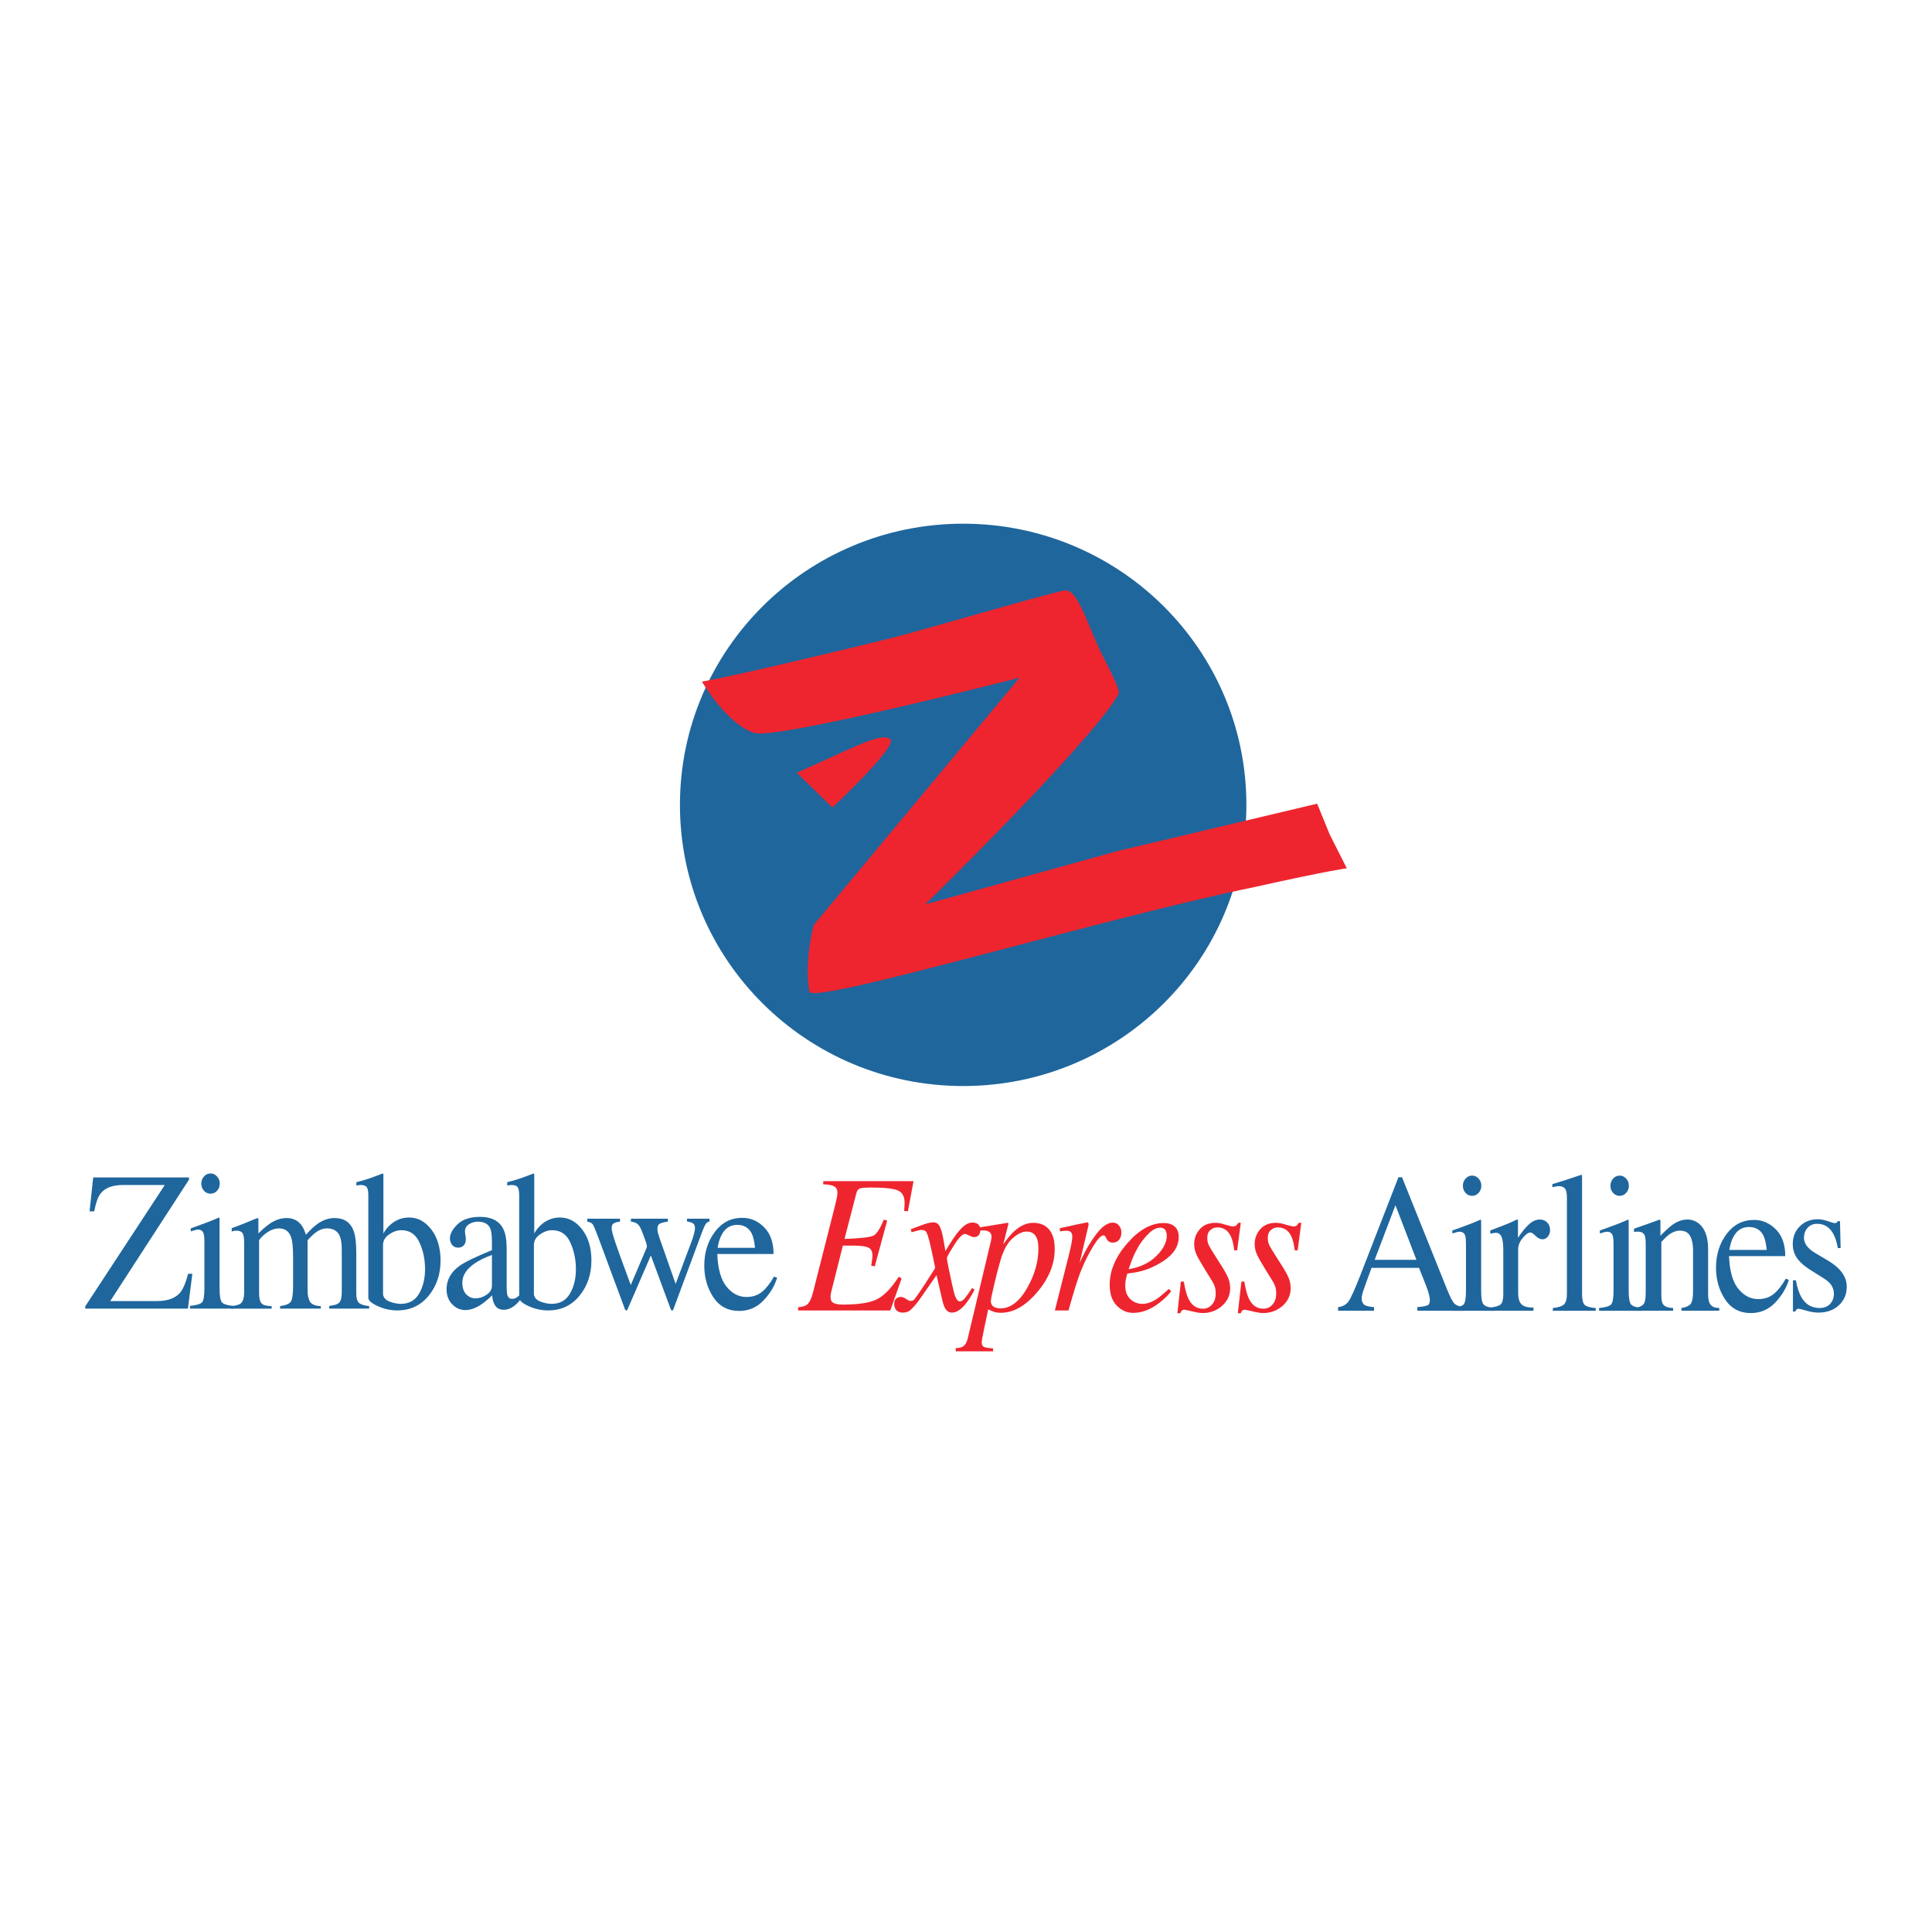 <?xml version="1.0" encoding="utf-8"?>
<!-- Generator: Adobe Illustrator 13.0.0, SVG Export Plug-In . SVG Version: 6.00 Build 14948)  -->
<!DOCTYPE svg PUBLIC "-//W3C//DTD SVG 1.0//EN" "http://www.w3.org/TR/2001/REC-SVG-20010904/DTD/svg10.dtd">
<svg version="1.0" id="Layer_1" xmlns="http://www.w3.org/2000/svg" xmlns:xlink="http://www.w3.org/1999/xlink" x="0px" y="0px"
	 width="192.756px" height="192.756px" viewBox="0 0 192.756 192.756" enable-background="new 0 0 192.756 192.756"
	 xml:space="preserve">
<g>
	<polygon fill-rule="evenodd" clip-rule="evenodd" fill="#FFFFFF" points="0,0 192.756,0 192.756,192.756 0,192.756 0,0 	"/>
	<path fill-rule="evenodd" clip-rule="evenodd" fill="#1F669D" d="M67.838,80.303c0-15.493,12.651-28.054,28.257-28.054
		c15.607,0,28.257,12.561,28.257,28.054c0,15.494-12.65,28.051-28.257,28.051C80.49,108.354,67.838,95.796,67.838,80.303
		L67.838,80.303z"/>
	<path fill-rule="evenodd" clip-rule="evenodd" fill="#EE252E" d="M70.032,68.002c3.303-0.561,14.9-3.354,18.648-4.28
		c3.049-0.752,14.674-4.185,17.474-4.806c1.19-0.265,2.045,2.464,3.303,5.348c0.675,1.552,2.417,4.509,2.139,4.993
		c-2.726,4.79-19.279,20.971-19.279,20.971l19.147-5.31l19.948-4.735l1.249,3.062l1.709,3.384c0,0-1.745,0.209-9.245,1.88
		c-15.129,3.097-44.164,11.836-44.387,10.416c-0.516-3.249,0.456-6.652,0.456-6.652l20.529-24.661c0,0-24.236,6.219-26.461,5.513
		C72.496,72.251,70.032,68.002,70.032,68.002L70.032,68.002z"/>
	<path fill-rule="evenodd" clip-rule="evenodd" fill="#EE252E" d="M83.047,80.571L79.5,77.096c5.635-2.483,8.342-4.055,9.312-3.358
		C89.686,74.368,83.047,80.571,83.047,80.571L83.047,80.571z"/>
	<path fill-rule="evenodd" clip-rule="evenodd" fill="#1F669D" d="M8.504,130.337l7.938-12.109h-4.174
		c-1.049,0-1.794,0.284-2.236,0.857c-0.264,0.343-0.475,0.934-0.629,1.769H8.937l0.361-3.381h9.557v0.223l-7.857,12.113h4.648
		c1.055,0,1.826-0.274,2.31-0.823c0.3-0.349,0.571-0.98,0.813-1.902h0.422l-0.442,3.477H8.504V130.337L8.504,130.337z"/>
	<path fill-rule="evenodd" clip-rule="evenodd" fill="#1F669D" d="M20.352,117.376c0.175-0.2,0.394-0.301,0.656-0.301
		c0.251,0,0.467,0.101,0.645,0.301c0.181,0.193,0.271,0.433,0.274,0.717c0,0.276-0.093,0.513-0.274,0.712
		c-0.177,0.194-0.393,0.291-0.645,0.291c-0.262,0-0.481-0.097-0.656-0.291c-0.177-0.199-0.267-0.436-0.267-0.712
		C20.084,117.814,20.174,117.576,20.352,117.376L20.352,117.376z M18.955,130.288c0.629-0.063,1.026-0.18,1.193-0.345
		c0.165-0.174,0.245-0.639,0.245-1.394v-4.606c0-0.42-0.025-0.707-0.077-0.867c-0.09-0.265-0.274-0.397-0.559-0.397
		c-0.063,0-0.128,0.007-0.192,0.02c-0.062,0.013-0.236,0.064-0.533,0.155v-0.3l0.38-0.136c1.033-0.368,1.751-0.646,2.158-0.829
		c0.165-0.077,0.271-0.116,0.319-0.116c0.01,0.045,0.017,0.094,0.017,0.146v6.932c0,0.735,0.08,1.197,0.238,1.384
		c0.165,0.184,0.532,0.304,1.106,0.354v0.271h-4.297V130.288L18.955,130.288z"/>
	<path fill-rule="evenodd" clip-rule="evenodd" fill="#1F669D" d="M23.083,130.308c0.458-0.045,0.765-0.129,0.92-0.251
		c0.235-0.185,0.351-0.559,0.354-1.12v-4.993c0-0.477-0.061-0.787-0.177-0.936c-0.114-0.147-0.3-0.222-0.568-0.222
		c-0.123,0-0.216,0.006-0.281,0.02c-0.061,0.013-0.133,0.035-0.213,0.067v-0.339l0.636-0.232c0.229-0.084,0.606-0.235,1.132-0.455
		c0.525-0.216,0.8-0.325,0.833-0.325c0.028,0,0.045,0.016,0.051,0.049c0.006,0.031,0.01,0.093,0.01,0.18v1.307
		c0.583-0.581,1.086-0.981,1.512-1.2c0.422-0.223,0.859-0.335,1.307-0.335c0.606,0,1.09,0.223,1.451,0.674
		c0.188,0.245,0.342,0.577,0.468,0.997c0.436-0.484,0.815-0.843,1.142-1.075c0.558-0.396,1.129-0.596,1.712-0.596
		c0.948,0,1.584,0.419,1.903,1.265c0.181,0.478,0.271,1.229,0.271,2.258v4.009c0,0.458,0.093,0.771,0.274,0.939
		c0.19,0.158,0.526,0.265,1.01,0.315v0.252h-3.988v-0.271c0.513-0.051,0.849-0.16,1.007-0.335c0.165-0.174,0.249-0.528,0.249-1.064
		v-4.161c0-0.626-0.061-1.088-0.188-1.381c-0.215-0.528-0.645-0.793-1.28-0.793c-0.384,0-0.765,0.138-1.142,0.416
		c-0.217,0.161-0.484,0.416-0.804,0.771v4.945c0,0.522,0.084,0.919,0.249,1.19c0.171,0.267,0.526,0.412,1.068,0.432v0.252h-4.058
		v-0.252c0.561-0.077,0.916-0.222,1.07-0.441c0.152-0.22,0.229-0.758,0.229-1.613v-2.706c0-0.99-0.058-1.675-0.177-2.049
		c-0.193-0.629-0.606-0.944-1.235-0.944c-0.361,0-0.712,0.11-1.061,0.328c-0.348,0.213-0.655,0.491-0.92,0.84v5.283
		c0,0.49,0.074,0.829,0.229,1.013c0.158,0.187,0.5,0.283,1.026,0.29v0.252h-4.023V130.308L23.083,130.308z"/>
	<path fill-rule="evenodd" clip-rule="evenodd" fill="#1F669D" d="M35.555,118.276v-0.329c0.674-0.168,1.278-0.354,1.812-0.562
		c0.536-0.207,0.827-0.311,0.868-0.311c0.01,0.04,0.016,0.078,0.016,0.116v5.885c0.155-0.311,0.384-0.604,0.69-0.881
		c0.542-0.483,1.168-0.723,1.875-0.723c0.868,0,1.606,0.397,2.219,1.197c0.612,0.797,0.919,1.835,0.919,3.109
		c0,1.364-0.397,2.535-1.193,3.506c-0.796,0.972-1.841,1.459-3.139,1.459c-0.654,0-1.296-0.143-1.926-0.427
		c-0.632-0.28-0.948-0.563-0.948-0.848v-10.21c0-0.374-0.045-0.639-0.142-0.794c-0.093-0.157-0.31-0.238-0.652-0.238L35.555,118.276
		L35.555,118.276z M38.906,129.876c0.407,0.142,0.764,0.21,1.071,0.21c0.823,0,1.436-0.336,1.83-1.014
		c0.399-0.678,0.6-1.493,0.6-2.451c0-0.961-0.184-1.846-0.555-2.658c-0.372-0.815-0.974-1.226-1.803-1.226
		c-0.42,0-0.829,0.142-1.229,0.426c-0.403,0.274-0.604,0.629-0.604,1.062v4.926C38.271,129.485,38.5,129.727,38.906,129.876
		L38.906,129.876z"/>
	<path fill-rule="evenodd" clip-rule="evenodd" fill="#1F669D" d="M49.081,125.208c-0.681,0.245-1.239,0.516-1.681,0.813
		c-0.849,0.574-1.274,1.222-1.274,1.951c0,0.584,0.177,1.017,0.532,1.294c0.23,0.18,0.485,0.271,0.769,0.271
		c0.39,0,0.762-0.119,1.113-0.357c0.361-0.239,0.542-0.543,0.542-0.907V125.208L49.081,125.208z M45.835,126.302
		c0.542-0.387,1.622-0.912,3.245-1.574v-0.822c0-0.654-0.062-1.113-0.177-1.371c-0.2-0.433-0.617-0.649-1.249-0.649
		c-0.301,0-0.588,0.085-0.858,0.253c-0.271,0.174-0.406,0.412-0.406,0.716c0,0.077,0.016,0.209,0.045,0.397
		c0.03,0.177,0.045,0.293,0.045,0.345c0,0.36-0.11,0.612-0.328,0.755c-0.123,0.083-0.271,0.125-0.443,0.125
		c-0.264,0-0.467-0.093-0.608-0.28c-0.143-0.193-0.213-0.406-0.213-0.639c0-0.449,0.254-0.92,0.761-1.41
		c0.513-0.493,1.262-0.741,2.246-0.741c1.145,0,1.919,0.403,2.325,1.216c0.22,0.445,0.33,1.09,0.33,1.941v3.871
		c0,0.375,0.022,0.632,0.071,0.774c0.075,0.252,0.235,0.377,0.478,0.377c0.136,0,0.245-0.022,0.336-0.067
		c0.086-0.045,0.241-0.154,0.457-0.329v0.504c-0.187,0.251-0.39,0.454-0.609,0.615c-0.33,0.245-0.665,0.368-1.007,0.368
		c-0.403,0-0.693-0.143-0.877-0.426c-0.178-0.28-0.274-0.619-0.291-1.014c-0.448,0.427-0.833,0.743-1.149,0.946
		c-0.539,0.349-1.048,0.522-1.532,0.522c-0.506,0-0.944-0.193-1.316-0.581c-0.371-0.391-0.558-0.888-0.558-1.487
		C44.552,127.704,44.98,126.925,45.835,126.302L45.835,126.302z"/>
	<path fill-rule="evenodd" clip-rule="evenodd" fill="#1F669D" d="M50.606,118.276v-0.329c0.671-0.168,1.274-0.354,1.813-0.562
		c0.536-0.207,0.823-0.311,0.864-0.311c0.014,0.04,0.02,0.078,0.02,0.116v5.885c0.151-0.311,0.383-0.604,0.69-0.881
		c0.542-0.483,1.164-0.723,1.874-0.723c0.865,0,1.606,0.397,2.219,1.197c0.613,0.797,0.92,1.835,0.92,3.109
		c0,1.364-0.401,2.535-1.194,3.506c-0.796,0.972-1.842,1.459-3.138,1.459c-0.654,0-1.296-0.143-1.929-0.427
		c-0.629-0.28-0.945-0.563-0.945-0.848v-10.21c0-0.374-0.048-0.639-0.143-0.794c-0.093-0.157-0.312-0.238-0.655-0.238
		L50.606,118.276L50.606,118.276z M53.958,129.876c0.406,0.142,0.761,0.21,1.067,0.21c0.827,0,1.436-0.336,1.833-1.014
		c0.4-0.678,0.6-1.493,0.6-2.451c0-0.961-0.187-1.846-0.558-2.658c-0.371-0.815-0.971-1.226-1.803-1.226
		c-0.42,0-0.83,0.142-1.229,0.426c-0.399,0.274-0.6,0.629-0.6,1.062v4.926C53.319,129.485,53.551,129.727,53.958,129.876
		L53.958,129.876z"/>
	<path fill-rule="evenodd" clip-rule="evenodd" fill="#1F669D" d="M66.631,121.885c-0.355,0.046-0.616,0.11-0.787,0.194
		s-0.255,0.251-0.255,0.503c0,0.137,0.016,0.278,0.051,0.426c0.042,0.143,0.094,0.311,0.158,0.5l1.61,4.591l1.574-4.193
		c0.071-0.182,0.148-0.413,0.23-0.703c0.083-0.298,0.125-0.52,0.125-0.668c0-0.239-0.068-0.4-0.203-0.484
		c-0.135-0.083-0.335-0.145-0.593-0.184v-0.277h2.245v0.277c-0.146,0.032-0.268,0.109-0.361,0.232
		c-0.093,0.122-0.226,0.413-0.396,0.871l-2.83,7.619c-0.025,0.059-0.044,0.101-0.063,0.126c-0.017,0.025-0.042,0.038-0.078,0.038
		c-0.071-0.038-0.112-0.07-0.125-0.097l-1.997-5.399l-2.326,5.38c-0.013,0.032-0.028,0.059-0.051,0.078
		c-0.019,0.025-0.042,0.038-0.071,0.038c-0.07-0.038-0.112-0.07-0.125-0.097l-2.642-7.119c-0.29-0.777-0.48-1.235-0.574-1.371
		c-0.096-0.142-0.28-0.235-0.558-0.281v-0.296h3.271v0.296c-0.271,0.027-0.48,0.082-0.629,0.165
		c-0.138,0.078-0.209,0.249-0.209,0.513c0,0.188,0.12,0.646,0.361,1.371c0.142,0.42,0.323,0.929,0.539,1.526l1.01,2.745l1.59-3.729
		l0.019-0.116c0-0.129-0.067-0.367-0.196-0.716c-0.123-0.352-0.245-0.667-0.361-0.945c-0.12-0.29-0.255-0.49-0.407-0.6
		c-0.148-0.116-0.357-0.187-0.629-0.214v-0.296h3.687V121.885L66.631,121.885z"/>
	<path fill-rule="evenodd" clip-rule="evenodd" fill="#1F669D" d="M76.238,122.446c0.626,0.627,0.939,1.514,0.939,2.665h-5.613
		c0.059,1.497,0.369,2.584,0.926,3.265c0.562,0.684,1.222,1.025,1.991,1.025c0.619,0,1.141-0.178,1.563-0.532
		c0.426-0.354,0.816-0.854,1.178-1.506l0.31,0.116c-0.243,0.819-0.697,1.573-1.362,2.271c-0.661,0.693-1.471,1.042-2.432,1.042
		c-1.109,0-1.968-0.458-2.574-1.371c-0.6-0.916-0.899-1.968-0.899-3.157c0-1.294,0.348-2.413,1.052-3.353
		c0.699-0.941,1.613-1.409,2.741-1.409C74.886,121.502,75.615,121.814,76.238,122.446L76.238,122.446z M72.006,123.183
		c-0.19,0.345-0.326,0.784-0.407,1.312h3.729c-0.064-0.645-0.177-1.122-0.335-1.438c-0.29-0.568-0.771-0.852-1.451-0.852
		C72.87,122.205,72.357,122.531,72.006,123.183L72.006,123.183z"/>
	<path fill-rule="evenodd" clip-rule="evenodd" fill="#1F669D" d="M141.317,125.691l-2.093-5.447l-2.071,5.447H141.317
		L141.317,125.691z M133.501,130.772v-0.357c0.468-0.059,0.816-0.252,1.045-0.581c0.236-0.329,0.636-1.22,1.203-2.675l3.775-9.706
		h0.354l4.506,11.213c0.304,0.748,0.542,1.21,0.716,1.391c0.185,0.174,0.487,0.293,0.914,0.358v0.357h-4.606v-0.357
		c0.528-0.053,0.87-0.114,1.025-0.185c0.15-0.077,0.229-0.261,0.229-0.552c0-0.096-0.029-0.265-0.087-0.51
		c-0.062-0.245-0.142-0.503-0.248-0.774l-0.752-1.902h-4.738c-0.472,1.294-0.756,2.086-0.849,2.377
		c-0.091,0.284-0.132,0.51-0.132,0.674c0,0.336,0.123,0.568,0.37,0.697c0.152,0.077,0.442,0.135,0.865,0.175v0.357H133.501
		L133.501,130.772z"/>
	<path fill-rule="evenodd" clip-rule="evenodd" fill="#1F669D" d="M146.22,117.589c0.175-0.199,0.395-0.3,0.652-0.3
		c0.255,0,0.471,0.101,0.648,0.3c0.181,0.19,0.271,0.43,0.274,0.713c0,0.277-0.094,0.516-0.274,0.716
		c-0.178,0.194-0.394,0.291-0.648,0.291c-0.258,0-0.478-0.097-0.652-0.291c-0.177-0.2-0.268-0.438-0.268-0.716
		S146.043,117.789,146.22,117.589L146.22,117.589z M144.824,130.502c0.629-0.065,1.025-0.182,1.193-0.349
		c0.164-0.174,0.244-0.639,0.244-1.391v-4.606c0-0.419-0.025-0.709-0.077-0.871c-0.09-0.264-0.273-0.394-0.558-0.396
		c-0.064,0-0.13,0.007-0.193,0.02c-0.062,0.013-0.236,0.064-0.533,0.154v-0.3l0.382-0.132c1.032-0.368,1.751-0.646,2.157-0.832
		c0.165-0.078,0.271-0.116,0.319-0.116c0.01,0.044,0.017,0.093,0.017,0.146v6.935c0,0.732,0.08,1.193,0.238,1.38
		c0.165,0.188,0.532,0.308,1.106,0.359v0.271h-4.296V130.502L144.824,130.502z"/>
	<path fill-rule="evenodd" clip-rule="evenodd" fill="#1F669D" d="M148.64,130.453c0.542-0.051,0.899-0.154,1.077-0.311
		c0.178-0.16,0.266-0.499,0.266-1.012v-4.358c0-0.635-0.056-1.091-0.169-1.361c-0.105-0.276-0.303-0.416-0.59-0.416
		c-0.062,0-0.139,0.01-0.238,0.029c-0.097,0.013-0.197,0.032-0.3,0.058v-0.319c0.334-0.126,0.68-0.257,1.031-0.393
		c0.354-0.137,0.601-0.232,0.736-0.291c0.293-0.122,0.596-0.262,0.909-0.416c0.042,0,0.064,0.017,0.07,0.049
		c0.013,0.032,0.017,0.1,0.017,0.203v1.583c0.378-0.574,0.742-1.02,1.09-1.341c0.353-0.323,0.717-0.484,1.094-0.484
		c0.304,0,0.545,0.1,0.735,0.3c0.188,0.193,0.284,0.438,0.284,0.735c0,0.262-0.074,0.484-0.223,0.665
		c-0.142,0.18-0.322,0.271-0.539,0.271c-0.226,0-0.451-0.112-0.68-0.338c-0.227-0.227-0.4-0.34-0.532-0.34
		c-0.207,0-0.459,0.185-0.759,0.552c-0.304,0.362-0.451,0.736-0.451,1.12v4.357c0,0.552,0.116,0.938,0.354,1.158
		c0.236,0.213,0.626,0.312,1.174,0.3v0.319h-4.357V130.453L148.64,130.453z"/>
	<path fill-rule="evenodd" clip-rule="evenodd" fill="#1F669D" d="M154.927,130.502c0.548-0.059,0.919-0.178,1.113-0.359
		c0.193-0.187,0.293-0.547,0.293-1.079v-9.439c0-0.423-0.035-0.716-0.1-0.877c-0.116-0.271-0.355-0.407-0.717-0.407
		c-0.08,0-0.174,0.011-0.274,0.029c-0.094,0.02-0.212,0.049-0.361,0.087v-0.319c0.798-0.231,1.755-0.538,2.875-0.925
		c0.041,0,0.064,0.019,0.07,0.058c0.011,0.038,0.017,0.122,0.017,0.251v11.581c0,0.558,0.091,0.923,0.264,1.09
		c0.178,0.162,0.543,0.266,1.098,0.311v0.271h-4.277V130.502L154.927,130.502z"/>
	<path fill-rule="evenodd" clip-rule="evenodd" fill="#1F669D" d="M160.939,117.589c0.178-0.199,0.394-0.3,0.655-0.3
		c0.251,0,0.467,0.101,0.645,0.3c0.181,0.19,0.274,0.43,0.274,0.713c0,0.277-0.094,0.516-0.274,0.716
		c-0.178,0.194-0.394,0.291-0.645,0.291c-0.262,0-0.478-0.097-0.655-0.291c-0.177-0.2-0.265-0.438-0.265-0.716
		S160.763,117.789,160.939,117.589L160.939,117.589z M159.543,130.502c0.629-0.065,1.028-0.182,1.192-0.349
		c0.165-0.174,0.245-0.639,0.249-1.391v-4.606c0-0.419-0.029-0.709-0.08-0.871c-0.091-0.264-0.274-0.394-0.559-0.396
		c-0.064,0-0.129,0.007-0.193,0.02c-0.059,0.013-0.236,0.064-0.532,0.154v-0.3l0.381-0.132c1.032-0.368,1.752-0.646,2.158-0.832
		c0.164-0.078,0.27-0.116,0.318-0.116c0.011,0.044,0.017,0.093,0.017,0.146v6.935c0,0.732,0.08,1.193,0.238,1.38
		c0.165,0.188,0.536,0.308,1.107,0.359v0.271h-4.297V130.502L159.543,130.502z"/>
	<path fill-rule="evenodd" clip-rule="evenodd" fill="#1F669D" d="M163.062,130.502c0.418-0.059,0.712-0.172,0.876-0.339
		c0.171-0.175,0.256-0.559,0.256-1.148v-4.896c0-0.413-0.036-0.703-0.106-0.871c-0.109-0.245-0.342-0.365-0.688-0.368
		c-0.055,0-0.109,0.003-0.171,0.01c-0.052,0.007-0.119,0.016-0.203,0.029v-0.336c0.242-0.076,0.813-0.277,1.717-0.6l0.832-0.3
		c0.042,0,0.064,0.016,0.071,0.048c0.009,0.032,0.015,0.078,0.015,0.136v1.419c0.543-0.552,0.969-0.932,1.275-1.139
		c0.458-0.316,0.936-0.474,1.432-0.474c0.399,0,0.765,0.126,1.097,0.377c0.635,0.49,0.955,1.361,0.955,2.616v4.514
		c0,0.461,0.083,0.796,0.254,1.003c0.172,0.206,0.459,0.312,0.859,0.319v0.271h-3.775v-0.271c0.43-0.065,0.73-0.194,0.901-0.388
		c0.17-0.199,0.258-0.626,0.258-1.283v-4.126c0-0.552-0.095-1.011-0.284-1.371c-0.187-0.368-0.535-0.552-1.042-0.552
		c-0.349,0-0.703,0.129-1.062,0.387c-0.2,0.149-0.461,0.395-0.777,0.736v5.409c0,0.461,0.094,0.773,0.281,0.936
		c0.189,0.154,0.487,0.238,0.894,0.252v0.271h-3.864V130.502L163.062,130.502z"/>
	<path fill-rule="evenodd" clip-rule="evenodd" fill="#1F669D" d="M177.181,122.66c0.623,0.622,0.936,1.513,0.936,2.664h-5.612
		c0.058,1.493,0.367,2.581,0.929,3.265c0.559,0.684,1.223,1.022,1.987,1.022c0.619,0,1.143-0.174,1.564-0.529
		c0.426-0.354,0.815-0.858,1.177-1.507l0.311,0.116c-0.243,0.817-0.697,1.575-1.362,2.268c-0.66,0.697-1.47,1.046-2.432,1.046
		c-1.109,0-1.965-0.458-2.574-1.374c-0.6-0.913-0.899-1.965-0.899-3.158c0-1.294,0.351-2.409,1.051-3.353
		c0.701-0.938,1.616-1.408,2.742-1.408C175.826,121.712,176.556,122.028,177.181,122.66L177.181,122.66z M172.945,123.393
		c-0.189,0.348-0.325,0.787-0.406,1.312h3.729c-0.065-0.642-0.175-1.123-0.336-1.439c-0.287-0.563-0.771-0.848-1.448-0.848
		C173.81,122.418,173.297,122.744,172.945,123.393L172.945,123.393z"/>
	<path fill-rule="evenodd" clip-rule="evenodd" fill="#1F669D" d="M178.885,127.731h0.289c0.136,0.73,0.319,1.296,0.549,1.689
		c0.413,0.72,1.017,1.081,1.812,1.081c0.443,0,0.791-0.133,1.043-0.397c0.261-0.271,0.39-0.619,0.39-1.041
		c0-0.272-0.073-0.532-0.219-0.785c-0.148-0.251-0.407-0.492-0.781-0.731l-0.99-0.62c-0.723-0.425-1.258-0.851-1.6-1.283
		c-0.343-0.433-0.514-0.942-0.514-1.525c0-0.724,0.236-1.312,0.711-1.777c0.471-0.465,1.061-0.697,1.776-0.697
		c0.31,0,0.652,0.064,1.023,0.193c0.377,0.13,0.59,0.193,0.638,0.193c0.107,0,0.182-0.017,0.229-0.048
		c0.049-0.032,0.087-0.084,0.123-0.154h0.212l0.062,2.693h-0.274c-0.116-0.623-0.274-1.11-0.478-1.459
		c-0.365-0.642-0.891-0.964-1.581-0.964c-0.413,0-0.739,0.139-0.974,0.416c-0.236,0.277-0.352,0.6-0.352,0.975
		c0,0.594,0.406,1.119,1.22,1.583l1.167,0.688c1.255,0.745,1.884,1.616,1.884,2.606c0,0.761-0.265,1.381-0.787,1.864
		c-0.52,0.484-1.2,0.726-2.046,0.726c-0.351,0-0.751-0.064-1.199-0.193s-0.714-0.193-0.797-0.193c-0.071,0-0.133,0.029-0.188,0.087
		c-0.051,0.052-0.093,0.116-0.122,0.193h-0.229V127.731L178.885,127.731z"/>
	<path fill-rule="evenodd" clip-rule="evenodd" fill="#EE252E" d="M79.625,130.424c0.426-0.038,0.716-0.119,0.875-0.248
		c0.249-0.193,0.451-0.597,0.609-1.209l2.219-8.749c0.072-0.29,0.126-0.529,0.162-0.716c0.041-0.193,0.061-0.357,0.061-0.493
		c0-0.31-0.109-0.523-0.326-0.646c-0.213-0.123-0.577-0.19-1.09-0.203v-0.319h9.009l-0.564,3.013l-0.372-0.039
		c0.017-0.193,0.029-0.378,0.036-0.549c0.006-0.18,0.006-0.247,0.009-0.202c0.01-0.651-0.203-1.077-0.638-1.278
		c-0.429-0.202-1.319-0.306-2.671-0.306c-0.616,0-1.007,0.032-1.165,0.097c-0.161,0.063-0.267,0.203-0.329,0.423l-1.193,4.609
		c1.597-0.058,2.559-0.168,2.884-0.329c0.322-0.161,0.667-0.693,1.032-1.594l0.339,0.087l-1.238,4.578l-0.354-0.087
		c0.057-0.388,0.093-0.623,0.106-0.707s0.019-0.175,0.019-0.277c0-0.42-0.138-0.69-0.416-0.812c-0.271-0.13-0.774-0.194-1.503-0.194
		h-1.035l-1.112,4.413c-0.036,0.136-0.065,0.262-0.091,0.378c-0.017,0.116-0.025,0.235-0.025,0.357c0,0.206,0.051,0.361,0.151,0.464
		c0.181,0.182,0.542,0.272,1.078,0.272c1.623,0,2.781-0.191,3.474-0.572c0.703-0.38,1.399-1.112,2.096-2.202l0.291,0.164
		l-1.129,3.197h-9.197V130.424L79.625,130.424z"/>
	<path fill-rule="evenodd" clip-rule="evenodd" fill="#EE252E" d="M89.425,129.556c0.142-0.109,0.287-0.164,0.436-0.164
		c0.071,0,0.142,0.014,0.209,0.039c0.071,0.02,0.149,0.055,0.232,0.106l0.31,0.184c0.039,0.026,0.078,0.046,0.112,0.059
		c0.042,0.006,0.088,0.009,0.133,0.009c0.148,0,0.262-0.038,0.338-0.116c0.082-0.083,0.287-0.367,0.616-0.851
		c0.22-0.312,0.713-1.084,1.488-2.307c0-0.046-0.069-0.391-0.204-1.036c-0.135-0.647-0.261-1.199-0.37-1.651
		c-0.114-0.454-0.213-0.754-0.304-0.896c-0.087-0.148-0.251-0.223-0.494-0.223c-0.083,0-0.245,0.032-0.487,0.098
		c-0.151,0.038-0.316,0.083-0.494,0.135l-0.081-0.3l0.98-0.367c0.255-0.098,0.487-0.175,0.7-0.232
		c0.216-0.059,0.403-0.088,0.558-0.088c0.245,0,0.433,0.081,0.555,0.242c0.19,0.258,0.349,0.769,0.478,1.526l0.187,1.103
		c0.529-0.891,0.943-1.513,1.239-1.874c0.264-0.329,0.513-0.574,0.751-0.735c0.236-0.161,0.458-0.239,0.671-0.242
		c0.201,0,0.361,0.035,0.487,0.097c0.222,0.116,0.334,0.335,0.334,0.658c0,0.22-0.058,0.391-0.167,0.513
		c-0.113,0.123-0.258,0.184-0.435,0.184c-0.065,0-0.126-0.006-0.184-0.019c-0.061-0.02-0.122-0.045-0.187-0.078l-0.229-0.106
		c-0.065-0.031-0.126-0.058-0.188-0.077c-0.059-0.025-0.103-0.038-0.132-0.038c-0.264,0-0.632,0.377-1.103,1.129
		c-0.474,0.748-0.709,1.177-0.709,1.293c0,0.097,0.055,0.413,0.161,0.948c0.11,0.529,0.232,1.087,0.361,1.681
		c0.12,0.559,0.219,0.945,0.3,1.158c0.135,0.349,0.291,0.522,0.462,0.522c0.158,0,0.319-0.097,0.486-0.29
		c0.165-0.193,0.41-0.542,0.742-1.042l0.248,0.161c-0.254,0.503-0.516,0.933-0.787,1.287c-0.513,0.668-1.003,1.003-1.467,1.003
		c-0.297,0-0.53-0.154-0.701-0.465c-0.1-0.177-0.197-0.474-0.29-0.887l-0.548-2.387l-1.813,2.6
		c-0.354,0.452-0.629,0.752-0.822,0.906c-0.191,0.155-0.426,0.232-0.707,0.232c-0.378,0-0.636-0.129-0.771-0.387
		c-0.078-0.136-0.113-0.294-0.113-0.481C89.215,129.837,89.282,129.659,89.425,129.556L89.425,129.556z"/>
	<path fill-rule="evenodd" clip-rule="evenodd" fill="#EE252E" d="M95.354,134.501c0.354,0,0.623-0.074,0.806-0.222
		c0.174-0.143,0.307-0.387,0.387-0.733l2.245-9.419c0.062-0.231,0.097-0.396,0.106-0.5c0.02-0.104,0.026-0.184,0.026-0.241
		c0-0.213-0.071-0.371-0.22-0.475c-0.142-0.104-0.352-0.154-0.629-0.154c-0.058,0-0.113,0.003-0.168,0.009
		c-0.052,0-0.109,0.007-0.168,0.021l-0.016-0.329l2.81-0.456c0.035-0.002,0.064,0.021,0.081,0.068
		c-0.017,0.09-0.033,0.158-0.046,0.204l-0.478,1.883c0.401-0.577,0.771-1.019,1.106-1.321c0.606-0.556,1.239-0.83,1.891-0.834
		c0.668,0,1.19,0.217,1.568,0.648c0.38,0.427,0.574,1.081,0.574,1.962c0,1.513-0.587,2.955-1.762,4.325
		c-1.161,1.362-2.364,2.04-3.616,2.04c-0.245,0-0.454-0.027-0.625-0.078c-0.172-0.051-0.382-0.139-0.63-0.262l-0.122,0.571
		c-0.143,0.664-0.242,1.135-0.3,1.419c-0.155,0.742-0.232,1.158-0.232,1.255c0,0.265,0.077,0.433,0.232,0.503
		c0.15,0.071,0.454,0.12,0.908,0.146v0.291h-3.731V134.501L95.354,134.501z M103.464,123.579c-0.185-0.472-0.526-0.706-1.026-0.706
		c-0.433,0-0.899,0.222-1.406,0.667c-0.507,0.442-0.91,1.165-1.203,2.162c-0.236,0.812-0.458,1.661-0.661,2.551
		c-0.207,0.881-0.311,1.4-0.311,1.556c0,0.251,0.091,0.438,0.274,0.558c0.187,0.116,0.41,0.174,0.671,0.174
		c1.036,0,1.952-0.716,2.742-2.151c0.707-1.284,1.058-2.555,1.058-3.816C103.602,124.153,103.557,123.821,103.464,123.579
		L103.464,123.579z"/>
	<path fill-rule="evenodd" clip-rule="evenodd" fill="#EE252E" d="M108.576,122.012c0.025,0.032,0.035,0.071,0.035,0.116
		c-0.006,0.063-0.01,0.112-0.017,0.146l-0.883,3.737l0.192-0.416c0.423-0.906,0.92-1.735,1.484-2.48
		c0.574-0.754,1.116-1.132,1.629-1.132c0.277,0,0.487,0.101,0.636,0.3c0.154,0.2,0.229,0.429,0.229,0.688
		c0,0.29-0.075,0.532-0.229,0.723c-0.148,0.188-0.354,0.28-0.62,0.28c-0.18,0-0.318-0.039-0.416-0.116
		c-0.093-0.077-0.167-0.164-0.219-0.268l-0.106-0.213c-0.022-0.039-0.052-0.067-0.087-0.087c-0.033-0.025-0.071-0.038-0.116-0.038
		c-0.229,0-0.565,0.351-1,1.051c-0.429,0.703-0.815,1.462-1.158,2.28c-0.206,0.494-0.436,1.151-0.689,1.971
		c-0.158,0.513-0.372,1.246-0.636,2.191h-1.361l1.467-5.813c0.081-0.335,0.148-0.635,0.194-0.9c0.055-0.264,0.08-0.478,0.08-0.645
		c0-0.193-0.044-0.342-0.132-0.445c-0.09-0.104-0.242-0.154-0.461-0.154c-0.071,0-0.158,0.006-0.265,0.02
		c-0.106,0.013-0.232,0.029-0.381,0.048v-0.319l0.354-0.077c0.458-0.104,0.962-0.213,1.503-0.329
		c0.549-0.116,0.836-0.175,0.865-0.175C108.524,121.953,108.56,121.973,108.576,122.012L108.576,122.012z"/>
	<path fill-rule="evenodd" clip-rule="evenodd" fill="#EE252E" d="M112.482,124.03c1.167-1.339,2.374-2.006,3.616-2.009
		c0.461,0,0.825,0.116,1.096,0.349c0.271,0.231,0.407,0.577,0.407,1.035c0,0.925-0.496,1.723-1.494,2.384
		c-0.99,0.658-2.035,1.062-3.128,1.206l-0.507,0.067c-0.074,0.266-0.129,0.479-0.158,0.639c-0.029,0.155-0.046,0.352-0.046,0.591
		c0,0.564,0.169,1.007,0.507,1.322c0.34,0.316,0.745,0.474,1.21,0.474c0.442,0,0.909-0.16,1.406-0.483
		c0.284-0.187,0.69-0.522,1.229-1.003l0.229,0.22c-0.264,0.367-0.645,0.745-1.138,1.132c-0.882,0.688-1.763,1.032-2.646,1.032
		c-0.627,0-1.174-0.241-1.645-0.723c-0.472-0.483-0.707-1.178-0.707-2.077C110.715,126.756,111.305,125.373,112.482,124.03
		L112.482,124.03z M115.347,125.334c0.707-0.688,1.062-1.371,1.062-2.045c0-0.245-0.052-0.439-0.158-0.581
		c-0.106-0.147-0.265-0.222-0.471-0.222c-0.381,0-0.758,0.18-1.129,0.541c-0.368,0.354-0.697,0.755-0.99,1.207
		c-0.313,0.528-0.562,1.035-0.746,1.516c-0.1,0.258-0.206,0.552-0.316,0.881C113.724,126.45,114.64,126.018,115.347,125.334
		L115.347,125.334z"/>
	<path fill-rule="evenodd" clip-rule="evenodd" fill="#EE252E" d="M117.817,127.866h0.294c0.129,0.781,0.28,1.348,0.458,1.71
		c0.325,0.664,0.81,0.993,1.452,0.993c0.357,0,0.657-0.136,0.899-0.412c0.249-0.278,0.371-0.646,0.371-1.104
		c0-0.28-0.032-0.513-0.097-0.692c-0.059-0.182-0.136-0.346-0.229-0.494l-0.731-1.187c-0.442-0.724-0.72-1.207-0.833-1.449
		c-0.171-0.368-0.258-0.735-0.258-1.104c0-0.558,0.184-1.051,0.549-1.478c0.371-0.432,0.896-0.645,1.573-0.648
		c0.291,0,0.62,0.062,0.99,0.185c0.371,0.116,0.626,0.175,0.762,0.175c0.148,0,0.255-0.032,0.325-0.098
		c0.071-0.063,0.136-0.151,0.197-0.262h0.255l-0.361,2.745h-0.293c-0.074-0.625-0.19-1.093-0.346-1.409
		c-0.28-0.587-0.729-0.88-1.342-0.88c-0.262,0-0.494,0.09-0.7,0.271c-0.2,0.175-0.301,0.433-0.301,0.774
		c0,0.262,0.046,0.493,0.133,0.693c0.094,0.2,0.304,0.555,0.63,1.063l0.625,0.984c0.326,0.51,0.555,0.923,0.69,1.245
		c0.136,0.323,0.204,0.672,0.204,1.046c0,0.693-0.271,1.28-0.813,1.758c-0.542,0.474-1.188,0.713-1.936,0.713
		c-0.242,0-0.587-0.056-1.036-0.165c-0.447-0.109-0.706-0.164-0.777-0.164c-0.118,0-0.206,0.029-0.264,0.087
		c-0.055,0.058-0.104,0.146-0.152,0.262h-0.29L117.817,127.866L117.817,127.866z"/>
	<path fill-rule="evenodd" clip-rule="evenodd" fill="#EE252E" d="M123.854,127.866h0.293c0.129,0.781,0.281,1.348,0.459,1.71
		c0.321,0.664,0.806,0.993,1.45,0.993c0.358,0,0.658-0.136,0.9-0.412c0.248-0.278,0.371-0.646,0.371-1.104
		c0-0.28-0.032-0.513-0.097-0.692c-0.058-0.182-0.136-0.346-0.229-0.494l-0.736-1.187c-0.442-0.724-0.719-1.207-0.828-1.449
		c-0.172-0.368-0.259-0.735-0.259-1.104c0-0.558,0.185-1.051,0.548-1.478c0.371-0.432,0.897-0.645,1.575-0.648
		c0.287,0,0.619,0.062,0.99,0.185c0.371,0.116,0.625,0.175,0.761,0.175c0.145,0,0.255-0.032,0.326-0.098
		c0.07-0.063,0.136-0.151,0.193-0.262h0.259l-0.361,2.745h-0.294c-0.077-0.625-0.191-1.093-0.346-1.409
		c-0.283-0.587-0.729-0.88-1.342-0.88c-0.261,0-0.493,0.09-0.699,0.271c-0.201,0.175-0.301,0.433-0.301,0.774
		c0,0.262,0.045,0.493,0.133,0.693c0.093,0.2,0.303,0.555,0.628,1.063l0.627,0.984c0.325,0.51,0.555,0.923,0.69,1.245
		c0.135,0.323,0.203,0.672,0.203,1.046c0,0.693-0.271,1.28-0.813,1.758c-0.542,0.474-1.187,0.713-1.936,0.713
		c-0.241,0-0.587-0.056-1.035-0.165s-0.707-0.164-0.777-0.164c-0.12,0-0.206,0.029-0.268,0.087
		c-0.052,0.058-0.104,0.146-0.148,0.262h-0.294L123.854,127.866L123.854,127.866z"/>
</g>
</svg>
